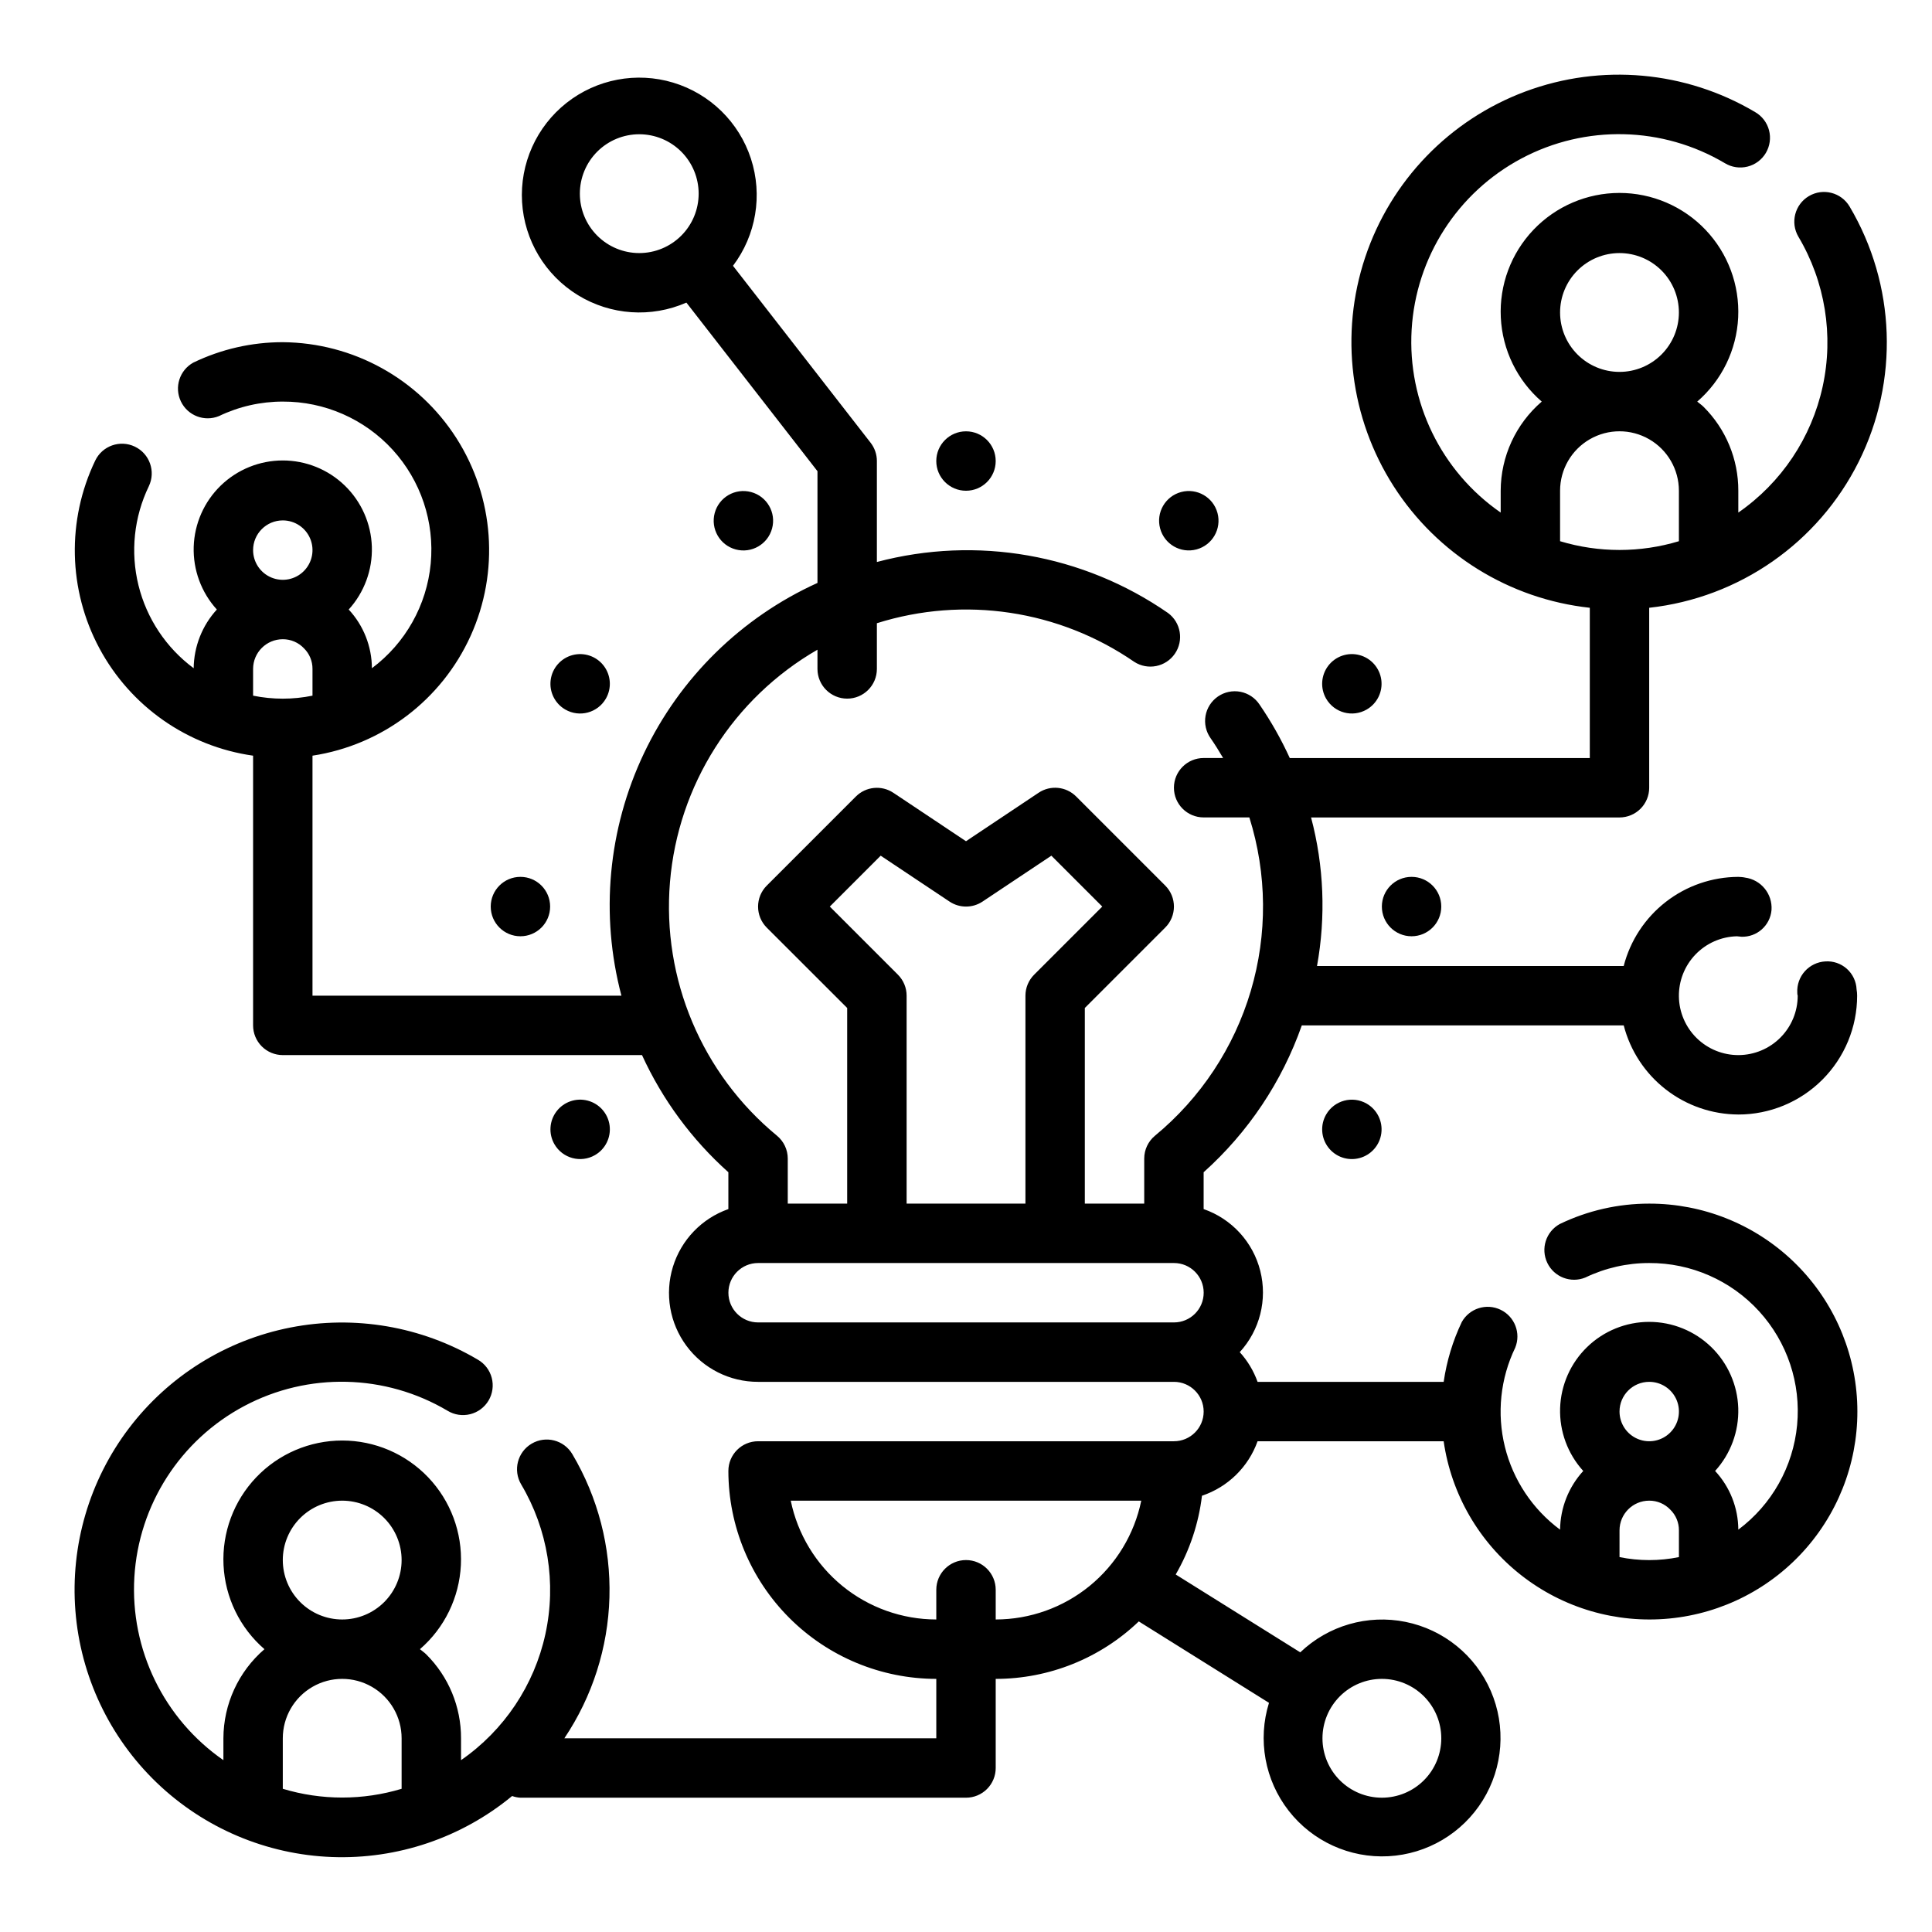 <?xml version="1.0" encoding="UTF-8"?>
<!-- Uploaded to: SVG Repo, www.svgrepo.com, Generator: SVG Repo Mixer Tools -->
<svg fill="#000000" width="800px" height="800px" version="1.1" viewBox="144 144 512 512" xmlns="http://www.w3.org/2000/svg">
 <g>
  <path d="m289.79 384.25c0 4.348-3.523 7.871-7.871 7.871-4.348 0-7.871-3.523-7.871-7.871s3.523-7.871 7.871-7.871c4.348 0 7.871 3.523 7.871 7.871"/>
  <path d="m525.95 384.25c0 4.348-3.523 7.871-7.871 7.871s-7.871-3.523-7.871-7.871 3.523-7.871 7.871-7.871 7.871 3.523 7.871 7.871"/>
  <path d="m407.87 266.18c0 4.348-3.523 7.871-7.871 7.871s-7.875-3.523-7.875-7.871c0-4.348 3.527-7.875 7.875-7.875s7.871 3.527 7.871 7.875"/>
  <path d="m301.68 450.11c2.758-1.594 4.285-4.691 3.871-7.848-0.418-3.156-2.691-5.75-5.769-6.574-3.074-0.824-6.344 0.285-8.281 2.812-1.938 2.523-2.164 5.969-0.574 8.727 2.176 3.766 6.988 5.055 10.754 2.883z"/>
  <path d="m506.19 332.03c2.758-1.59 4.285-4.688 3.871-7.844-0.418-3.156-2.695-5.754-5.769-6.578s-6.344 0.285-8.281 2.812-2.164 5.973-0.574 8.727c2.176 3.766 6.988 5.059 10.754 2.883z"/>
  <path d="m343.05 274.4c4.199 1.125 6.691 5.441 5.562 9.641-1.125 4.199-5.441 6.691-9.641 5.566s-6.691-5.441-5.566-9.645c1.125-4.199 5.445-6.691 9.645-5.562"/>
  <path d="m466.65 279.96c1.125 4.199-1.367 8.516-5.566 9.641s-8.516-1.367-9.641-5.566c-1.129-4.199 1.363-8.516 5.562-9.641 4.203-1.125 8.52 1.367 9.645 5.566"/>
  <path d="m304.56 329.15c1.59-2.754 1.367-6.199-0.574-8.727-1.938-2.527-5.207-3.637-8.281-2.812s-5.352 3.422-5.766 6.578c-0.418 3.156 1.109 6.254 3.867 7.844 3.766 2.176 8.578 0.883 10.754-2.883z"/>
  <path d="m495.44 439.36c-1.59 2.758-1.363 6.203 0.574 8.727 1.938 2.527 5.207 3.637 8.281 2.812 3.074-0.824 5.352-3.418 5.769-6.574 0.414-3.16-1.113-6.254-3.871-7.848-3.766-2.172-8.578-0.883-10.754 2.883z"/>
  <path d="m604.67 439.36c8.352 0 16.359-3.316 22.266-9.223 5.902-5.906 9.223-13.914 9.223-22.266 0-0.559-0.047-1.113-0.145-1.66-0.086-2.094-1.016-4.066-2.574-5.465-1.562-1.398-3.621-2.106-5.715-1.961-2.082 0.117-4.035 1.055-5.43 2.613-1.391 1.555-2.109 3.602-1.992 5.684-0.012 0.27 0.023 0.535 0.109 0.789 0 4.152-1.641 8.137-4.566 11.082-2.926 2.949-6.894 4.621-11.047 4.656-4.152 0.035-8.152-1.574-11.125-4.473-2.973-2.902-4.68-6.859-4.746-11.012-0.07-4.152 1.504-8.16 4.379-11.16 2.875-2.996 6.816-4.734 10.969-4.84 0.219 0 0.969 0.109 1.188 0.117v0.004c4.133 0.152 7.656-2.965 8.008-7.086 0.289-4.266-2.777-8.023-7.016-8.59-0.359-0.102-1.422-0.188-1.785-0.188-6.961 0.027-13.719 2.356-19.211 6.629-5.496 4.273-9.422 10.246-11.16 16.988h-81.277c2.371-13.078 1.836-26.516-1.574-39.363h81.734c2.086 0 4.09-0.828 5.566-2.305 1.477-1.477 2.305-3.477 2.305-5.566v-47.695c23.879-2.637 44.785-17.207 55.52-38.695 10.734-21.492 9.828-46.961-2.406-67.633-2.211-3.746-7.039-4.988-10.785-2.777-3.746 2.211-4.988 7.039-2.777 10.785 7.082 11.938 9.379 26.117 6.422 39.68-2.957 13.566-10.945 25.504-22.355 33.41v-5.793c0.02-8.355-3.305-16.371-9.234-22.254-0.512-0.512-1.109-0.891-1.652-1.363 6.512-5.637 10.434-13.695 10.848-22.297 0.41-8.605-2.719-17.004-8.66-23.238s-14.18-9.762-22.793-9.762c-8.613 0-16.852 3.527-22.793 9.762-5.945 6.234-9.074 14.633-8.66 23.238 0.414 8.602 4.336 16.66 10.848 22.297-6.879 5.922-10.852 14.539-10.879 23.617v5.793c-15.785-10.938-24.727-29.309-23.598-48.477s12.164-36.363 29.121-45.371c16.961-9.012 37.387-8.531 53.902 1.266 1.797 1.086 3.957 1.41 5.996 0.895 2.039-0.512 3.785-1.82 4.856-3.629 1.066-1.809 1.367-3.973 0.836-6.004-0.535-2.035-1.859-3.769-3.684-4.816-18.426-10.93-40.809-12.934-60.883-5.453-20.074 7.484-35.688 23.648-42.465 43.973-6.777 20.324-3.996 42.621 7.566 60.656 11.566 18.035 30.668 29.871 51.969 32.191v39.824h-79.508c-2.258-4.945-4.938-9.684-8.008-14.168-1.164-1.766-2.988-2.984-5.066-3.391-2.074-0.402-4.223 0.047-5.965 1.246-1.738 1.199-2.926 3.047-3.289 5.129-0.363 2.082 0.125 4.223 1.355 5.941 1.18 1.707 2.273 3.457 3.305 5.234h-5.16c-4.348 0-7.875 3.523-7.875 7.871 0 4.348 3.527 7.871 7.875 7.871h12.113c4.703 14.953 4.832 30.965 0.379 45.988-4.453 15.027-13.293 28.383-25.379 38.355-1.812 1.496-2.859 3.719-2.859 6.066v11.938h-15.742v-51.848l21.309-21.309c3.074-3.074 3.074-8.059 0-11.133l-23.617-23.617v0.004c-2.652-2.656-6.812-3.066-9.934-0.984l-19.246 12.848-19.246-12.832h-0.004c-3.121-2.082-7.281-1.672-9.934 0.984l-23.617 23.617v-0.004c-3.07 3.074-3.07 8.059 0 11.133l21.312 21.293v51.848h-15.746v-11.93c0-2.348-1.047-4.57-2.856-6.066-19.902-16.398-30.5-41.512-28.359-67.207 2.141-25.699 16.746-48.711 39.086-61.59v5.094c0 4.348 3.527 7.871 7.875 7.871 4.348 0 7.871-3.523 7.871-7.871v-12.113c23.098-7.277 48.258-3.504 68.203 10.234 3.574 2.312 8.34 1.367 10.758-2.137 2.418-3.5 1.613-8.293-1.816-10.812-22.492-15.59-50.691-20.527-77.145-13.512v-26.762c0-1.754-0.586-3.453-1.66-4.836l-36.473-46.895c6.133-8.117 7.906-18.723 4.75-28.398-3.152-9.672-10.84-17.195-20.578-20.137-9.742-2.945-20.305-0.941-28.289 5.363-7.988 6.309-12.387 16.117-11.781 26.277 0.609 10.156 6.141 19.375 14.82 24.688s19.406 6.043 28.727 1.961l34.738 44.676v29.613c-20.188 9.152-36.484 25.156-45.996 45.18-9.512 20.027-11.621 42.77-5.957 64.203h-81.871v-63.605c18.438-2.809 34.203-14.75 41.898-31.734 7.695-16.988 6.277-36.715-3.766-52.426-10.047-15.711-27.355-25.277-46.004-25.418-8.211-0.008-16.32 1.844-23.719 5.414-3.648 2.019-5.086 6.535-3.281 10.293 1.805 3.762 6.227 5.461 10.082 3.879 5.281-2.535 11.062-3.852 16.918-3.844 11.074-0.043 21.652 4.602 29.121 12.777 7.465 8.18 11.129 19.137 10.078 30.164-1.047 11.023-6.707 21.094-15.582 27.719-0.027-5.773-2.223-11.324-6.148-15.555 4.125-4.539 6.324-10.504 6.133-16.637-0.195-6.129-2.766-11.945-7.172-16.215-4.406-4.266-10.301-6.652-16.434-6.652s-12.027 2.387-16.434 6.652c-4.406 4.269-6.977 10.086-7.172 16.215-0.191 6.133 2.008 12.098 6.133 16.637-3.887 4.254-6.074 9.789-6.141 15.555-7.285-5.398-12.457-13.168-14.629-21.973-2.168-8.801-1.199-18.086 2.742-26.25 1.879-3.926 0.219-8.629-3.707-10.504-3.922-1.875-8.625-0.215-10.5 3.707-7.578 15.797-7.172 34.258 1.094 49.707 8.266 15.445 23.398 26.027 40.746 28.488v71.477c0 2.09 0.828 4.09 2.305 5.566 1.477 1.477 3.481 2.305 5.566 2.305h95.195c5.41 11.816 13.199 22.387 22.887 31.047v9.762c-7.055 2.484-12.512 8.172-14.703 15.324-2.188 7.152-0.855 14.918 3.598 20.926 4.457 6.012 11.496 9.551 18.977 9.535h110.21c4.348 0 7.875 3.523 7.875 7.871s-3.527 7.871-7.875 7.871h-110.21c-4.348 0-7.871 3.527-7.871 7.875 0.016 14.609 5.828 28.613 16.156 38.945 10.332 10.328 24.336 16.141 38.945 16.156v15.742l-98.57 0.004c7.434-11.07 11.578-24.02 11.949-37.348 0.375-13.328-3.035-26.488-9.832-37.957-2.211-3.746-7.039-4.988-10.785-2.777-3.746 2.211-4.992 7.039-2.781 10.785 7.086 11.938 9.383 26.117 6.426 39.68-2.957 13.566-10.945 25.504-22.355 33.41v-5.793c0.02-8.355-3.305-16.371-9.234-22.254-0.512-0.512-1.109-0.891-1.652-1.363h-0.004c6.516-5.637 10.434-13.695 10.848-22.297 0.414-8.605-2.715-17.004-8.656-23.238-5.945-6.234-14.18-9.762-22.793-9.762-8.613 0-16.852 3.527-22.797 9.762-5.941 6.234-9.07 14.633-8.656 23.238 0.414 8.602 4.332 16.66 10.848 22.297-6.883 5.922-10.852 14.539-10.879 23.617v5.793c-15.785-10.938-24.727-29.309-23.598-48.477 1.129-19.168 12.164-36.363 29.121-45.371 16.957-9.012 37.387-8.531 53.902 1.266 1.797 1.086 3.957 1.41 5.996 0.895 2.035-0.512 3.785-1.82 4.856-3.629 1.066-1.809 1.367-3.973 0.832-6.004-0.531-2.035-1.859-3.769-3.68-4.816-14.961-8.836-32.645-11.863-49.691-8.512-17.047 3.352-32.266 12.852-42.77 26.688-10.5 13.84-15.551 31.059-14.191 48.379 1.359 17.32 9.039 33.535 21.57 45.566 12.535 12.027 29.055 19.035 46.414 19.684 17.363 0.648 34.355-5.106 47.754-16.168 0.707 0.258 1.449 0.41 2.203 0.449h118.08c2.086 0 4.09-0.828 5.566-2.305 1.477-1.477 2.305-3.477 2.305-5.566v-23.617c14.129 0 27.715-5.457 37.918-15.23l34.504 21.578c-3.047 9.809-1.102 20.484 5.211 28.59 6.309 8.102 16.188 12.605 26.441 12.059 10.258-0.551 19.594-6.082 25.004-14.816 5.406-8.73 6.203-19.555 2.125-28.984-4.074-9.426-12.508-16.262-22.574-18.301-10.066-2.043-20.492 0.973-27.918 8.07l-33.008-20.633c3.711-6.414 6.078-13.512 6.961-20.871 6.863-2.297 12.297-7.617 14.734-14.438h49.312c2.023 14.02 9.363 26.719 20.504 35.465 11.137 8.75 25.215 12.871 39.312 11.516 14.098-1.355 27.133-8.09 36.398-18.801 9.266-10.711 14.051-24.578 13.363-38.727-0.688-14.145-6.797-27.484-17.059-37.246-10.258-9.762-23.883-15.199-38.047-15.18-8.211-0.008-16.32 1.844-23.719 5.414-3.648 2.019-5.086 6.535-3.281 10.293 1.801 3.758 6.227 5.461 10.082 3.875 5.281-2.535 11.062-3.848 16.918-3.84 11.074-0.043 21.652 4.598 29.121 12.777 7.465 8.18 11.129 19.137 10.078 30.16-1.047 11.027-6.707 21.098-15.582 27.723-0.027-5.773-2.223-11.324-6.148-15.555 4.125-4.539 6.324-10.504 6.133-16.637-0.195-6.129-2.766-11.945-7.172-16.215-4.406-4.269-10.301-6.656-16.434-6.656-6.133 0-12.027 2.387-16.434 6.656-4.406 4.269-6.977 10.086-7.172 16.215-0.191 6.133 2.008 12.098 6.133 16.637-3.887 4.254-6.074 9.789-6.141 15.555-7.285-5.398-12.457-13.168-14.629-21.973-2.168-8.801-1.199-18.086 2.742-26.254 1.566-3.852-0.141-8.258-3.891-10.055s-8.25-0.371-10.277 3.262c-2.387 5.012-4 10.355-4.793 15.848h-49.32c-1.043-2.91-2.644-5.582-4.723-7.871 5.324-5.809 7.367-13.902 5.438-21.539-1.926-7.637-7.57-13.789-15.008-16.375v-9.762c11.809-10.574 20.758-23.961 26.016-38.918h85.309c1.738 6.738 5.664 12.715 11.16 16.984 5.492 4.273 12.25 6.606 19.211 6.633zm-47.234-212.55c0-4.176 1.66-8.18 4.613-11.133 2.953-2.949 6.957-4.609 11.133-4.609 4.176 0 8.18 1.66 11.133 4.609 2.953 2.953 4.609 6.957 4.609 11.133s-1.656 8.18-4.609 11.133c-2.953 2.953-6.957 4.613-11.133 4.613-4.176 0-8.18-1.66-11.133-4.613-2.953-2.953-4.613-6.957-4.613-11.133zm0 47.23v0.004c0-5.625 3.004-10.824 7.875-13.637s10.871-2.812 15.742 0c4.871 2.812 7.871 8.012 7.871 13.637v13.383c-10.266 3.094-21.219 3.094-31.488 0zm-259.77-78.719c0-4.176 1.656-8.18 4.609-11.133 2.953-2.949 6.957-4.609 11.133-4.609s8.18 1.66 11.133 4.609c2.953 2.953 4.609 6.957 4.609 11.133s-1.656 8.184-4.609 11.133c-2.953 2.953-6.957 4.613-11.133 4.613s-8.18-1.66-11.133-4.613c-2.953-2.949-4.609-6.957-4.609-11.133zm-78.723 86.594c3.184 0 6.055 1.918 7.273 4.859s0.543 6.328-1.707 8.578c-2.25 2.254-5.637 2.926-8.578 1.707-2.941-1.219-4.859-4.09-4.859-7.273 0-4.348 3.523-7.871 7.871-7.871zm-7.871 39.359c0-4.348 3.523-7.871 7.871-7.871 2.125-0.008 4.156 0.863 5.613 2.41 1.461 1.441 2.273 3.41 2.258 5.461v7.086c-5.191 1.059-10.547 1.059-15.742 0zm7.871 236.16c0-4.176 1.66-8.18 4.613-11.133 2.953-2.949 6.957-4.609 11.133-4.609s8.18 1.66 11.133 4.609c2.949 2.953 4.609 6.957 4.609 11.133s-1.66 8.18-4.609 11.133c-2.953 2.953-6.957 4.613-11.133 4.613s-8.18-1.66-11.133-4.613c-2.953-2.953-4.613-6.957-4.613-11.133zm0 60.613v-13.379c0-5.625 3-10.824 7.871-13.637s10.875-2.812 15.746 0 7.871 8.012 7.871 13.637v13.383c-10.266 3.094-21.219 3.094-31.488 0zm188.93-44.867v-7.871c0-4.348-3.523-7.875-7.871-7.875s-7.875 3.527-7.875 7.875v7.871c-9.07-0.012-17.859-3.148-24.887-8.883-7.023-5.738-11.859-13.723-13.684-22.605h92.891c-1.828 8.883-6.66 16.867-13.688 22.605-7.027 5.734-15.816 8.871-24.887 8.883zm102.34 15.742c4.176 0 8.18 1.66 11.133 4.613 2.953 2.953 4.609 6.957 4.609 11.133s-1.656 8.18-4.609 11.133c-2.953 2.953-6.957 4.609-11.133 4.609s-8.18-1.656-11.133-4.609c-2.953-2.953-4.613-6.957-4.613-11.133s1.66-8.18 4.613-11.133c2.953-2.953 6.957-4.613 11.133-4.613zm70.848-78.719c3.184 0 6.055 1.918 7.273 4.859s0.543 6.328-1.707 8.578c-2.25 2.254-5.637 2.926-8.578 1.707-2.941-1.219-4.859-4.09-4.859-7.273 0-4.348 3.523-7.871 7.871-7.871zm-7.871 39.359c0-4.348 3.523-7.871 7.871-7.871 2.125-0.008 4.156 0.863 5.613 2.41 1.461 1.441 2.273 3.41 2.258 5.461v7.086c-5.191 1.059-10.547 1.059-15.742 0zm-191.23-147.26-18.051-18.051 13.484-13.484 18.246 12.164c2.644 1.762 6.094 1.762 8.738 0l18.246-12.164 13.488 13.484-18.051 18.051c-1.477 1.477-2.309 3.477-2.309 5.566v55.105h-31.488v-55.105c0-2.09-0.828-4.09-2.305-5.566zm-44.926 84.285c0-4.348 3.523-7.871 7.871-7.871h110.21c4.348 0 7.875 3.523 7.875 7.871s-3.527 7.871-7.875 7.871h-110.21c-4.348 0-7.871-3.523-7.871-7.871z"/>
 </g>
</svg>
